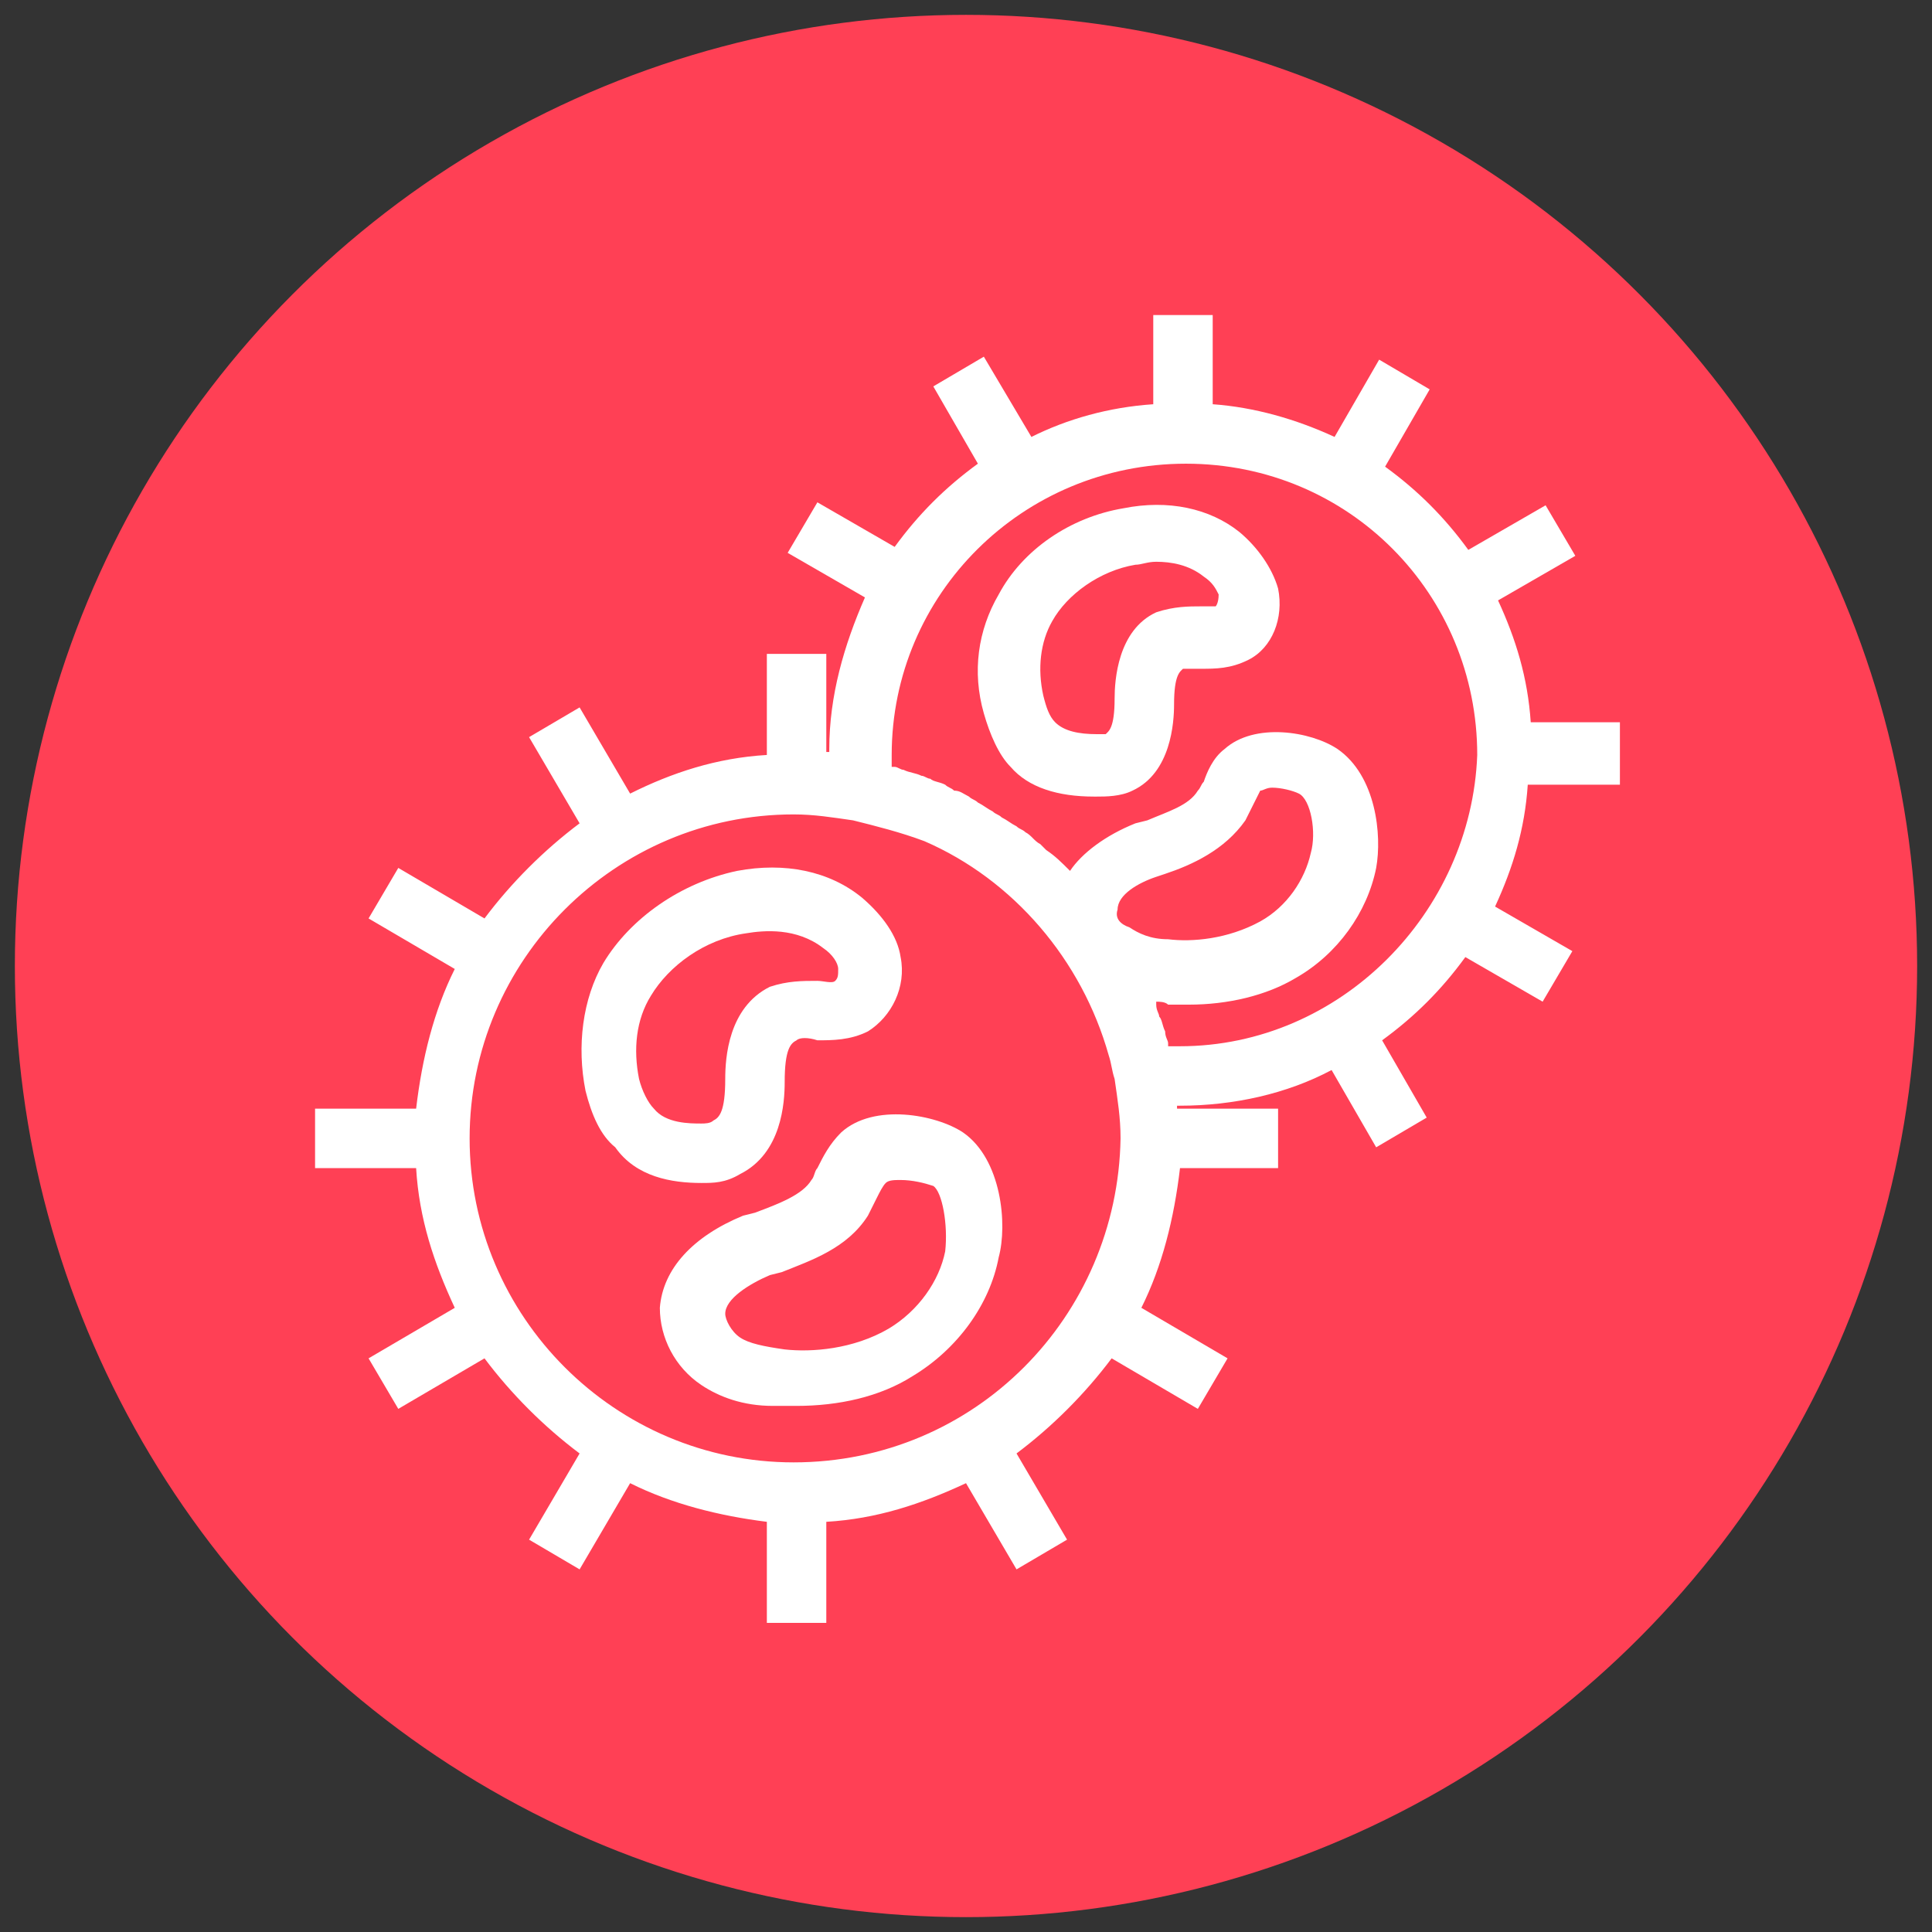 <?xml version="1.0" ?><svg id="Layer_1" style="enable-background:new 0 0 65 65;" version="1.1" viewBox="0 0 65 65" xml:space="preserve" xmlns="http://www.w3.org/2000/svg" xmlns:xlink="http://www.w3.org/1999/xlink"><rect x="0" y="0" width="65" height="65" fill="#333333" stroke="none"/><style type="text/css">
	.st0{fill:#FBD51A;}
	.st1{fill:#FFFFFF;}
	.st2{fill:#56E0C5;}
	.st3{fill:#DEBB7E;}
	.st4{fill:#7EAEF4;}
	.st5{fill:#FF9F0D;}
	.st6{fill:#C6DEAC;}
	.st7{fill:#76D6ED;}
	.st8{fill:#FF4055;}
	.st9{fill:#DE72F5;}
	.st10{fill:#BEE920;}
</style><g><circle class="st8" cx="32.5" cy="32.5" r="32"/><path class="st1" d="M54.5,26.3v-2h-3c-0.1-1.5-0.5-2.8-1.1-4.1l2.6-1.5l-1-1.7l-2.6,1.5c-0.8-1.1-1.7-2-2.8-2.8l1.5-2.6l-1.7-1   l-1.5,2.6c-1.3-0.6-2.7-1-4.1-1.1v-3h-2v3c-1.5,0.1-2.9,0.5-4.1,1.1L33.1,12l-1.7,1l1.5,2.6c-1.1,0.8-2,1.7-2.8,2.8l-2.6-1.5   l-1,1.7l2.6,1.5c-0.7,1.6-1.2,3.3-1.2,5.1c0,0,0,0.1,0,0.1c0,0-0.1,0-0.1,0V22h-2v3.4c-1.7,0.1-3.2,0.6-4.6,1.3l-1.7-2.9l-1.7,1   l1.7,2.9c-1.2,0.9-2.3,2-3.2,3.2l-2.9-1.7l-1,1.7l2.9,1.7c-0.7,1.4-1.1,3-1.3,4.7h-3.4v2h3.4c0.1,1.7,0.6,3.2,1.3,4.7l-2.9,1.7   l1,1.7l2.9-1.7c0.9,1.2,2,2.3,3.2,3.2l-1.7,2.9l1.7,1l1.7-2.9c1.4,0.7,3,1.1,4.6,1.3v3.4h2v-3.4c1.7-0.1,3.2-0.6,4.7-1.3l1.7,2.9   l1.7-1l-1.7-2.9c1.2-0.9,2.3-2,3.2-3.2l2.9,1.7l1-1.7l-2.9-1.7c0.7-1.4,1.1-3,1.3-4.7H43v-2h-3.4c0,0,0-0.1,0-0.1c0,0,0.1,0,0.1,0   c1.8,0,3.6-0.4,5.1-1.2l1.5,2.6l1.7-1L46.5,35c1.1-0.8,2-1.7,2.8-2.8l2.6,1.5l1-1.7l-2.6-1.5c0.6-1.3,1-2.6,1.1-4.1H54.5z    M26.7,49.2c-6,0-10.9-4.9-10.9-10.9c0-6,4.9-10.9,10.9-10.9c0.7,0,1.3,0.1,2,0.2c0.8,0.2,1.6,0.4,2.4,0.7c3,1.3,5.3,4,6.2,7.2   c0.1,0.3,0.1,0.5,0.2,0.8c0.1,0.7,0.2,1.3,0.2,2C37.6,44.3,32.8,49.2,26.7,49.2z M37.6,30.6c0-0.5,0.7-0.9,1.3-1.1l0.3-0.1   c0.9-0.3,2-0.8,2.7-1.8c0.1-0.2,0.2-0.4,0.3-0.6c0.1-0.2,0.2-0.4,0.2-0.4c0.1,0,0.2-0.1,0.4-0.1c0.3,0,0.7,0.1,0.9,0.2   c0.4,0.2,0.6,1.3,0.4,2c-0.2,0.9-0.8,1.8-1.7,2.3c-1.1,0.6-2.3,0.7-3.1,0.6c-0.6,0-1-0.2-1.3-0.4C37.7,31.1,37.5,30.9,37.6,30.6z    M39.7,35.2c-0.2,0-0.3,0-0.4,0c0,0,0-0.1,0-0.1c0-0.1-0.1-0.2-0.1-0.4c-0.1-0.2-0.1-0.4-0.2-0.5c0-0.1-0.1-0.2-0.1-0.4   c0,0,0-0.1,0-0.1c0.1,0,0.3,0,0.4,0.1c0.2,0,0.5,0,0.7,0c1.3,0,2.6-0.3,3.6-0.9c1.4-0.8,2.4-2.2,2.7-3.7c0.2-1.1,0-3.1-1.3-4   c-0.9-0.6-2.8-0.9-3.8,0c-0.4,0.3-0.6,0.8-0.7,1.1c-0.1,0.1-0.1,0.2-0.2,0.3c-0.3,0.5-1,0.7-1.7,1l-0.4,0.1c-1,0.4-1.8,1-2.2,1.6   c-0.3-0.3-0.5-0.5-0.8-0.7c-0.1-0.1-0.1-0.1-0.2-0.2c-0.2-0.1-0.3-0.3-0.5-0.4c-0.1-0.1-0.2-0.1-0.3-0.2c-0.2-0.1-0.3-0.2-0.5-0.3   c-0.1-0.1-0.2-0.1-0.3-0.2c-0.2-0.1-0.3-0.2-0.5-0.3c-0.1-0.1-0.2-0.1-0.3-0.2c-0.2-0.1-0.3-0.2-0.5-0.2c-0.1-0.1-0.2-0.1-0.3-0.2   c-0.2-0.1-0.4-0.1-0.5-0.2c-0.1,0-0.2-0.1-0.3-0.1c-0.2-0.1-0.4-0.1-0.6-0.2c-0.1,0-0.2-0.1-0.3-0.1c0,0-0.1,0-0.1,0   c0-0.1,0-0.3,0-0.4c0-5.4,4.4-9.8,9.9-9.8s9.8,4.4,9.8,9.8C49.5,30.7,45.1,35.2,39.7,35.2z"/><path class="st1" d="M41.7,17.9c-1-0.8-2.4-1.1-3.9-0.8c-1.8,0.3-3.4,1.4-4.2,2.9c-0.7,1.2-0.9,2.6-0.5,4c0.2,0.7,0.5,1.4,0.9,1.8   c0.6,0.7,1.6,1,2.8,1c0,0,0.1,0,0.1,0c0.3,0,0.8,0,1.2-0.2c1.3-0.6,1.4-2.3,1.4-2.9c0-1,0.2-1.1,0.3-1.2c0.1,0,0.4,0,0.6,0   c0.5,0,1,0,1.6-0.3c0.8-0.4,1.2-1.4,1-2.4C42.8,19.1,42.3,18.4,41.7,17.9z M40.9,20.4c-0.1,0-0.4,0-0.5,0c-0.4,0-0.9,0-1.5,0.2   c-1.3,0.6-1.4,2.3-1.4,2.9c0,1-0.2,1.1-0.3,1.2c0,0-0.1,0-0.3,0c-0.6,0-1.1-0.1-1.4-0.4c-0.2-0.2-0.3-0.5-0.4-0.9   c-0.2-0.9-0.1-1.8,0.3-2.5c0.5-0.9,1.6-1.7,2.8-1.9c0.2,0,0.4-0.1,0.7-0.1c0.5,0,1.1,0.1,1.6,0.5c0.3,0.2,0.4,0.4,0.5,0.6   C41,20.3,40.9,20.4,40.9,20.4z"/><path class="st1" d="M23.6,39.8c0.4,0,0.8,0,1.3-0.3c1.4-0.7,1.5-2.4,1.5-3.1c0-1.1,0.2-1.3,0.4-1.4c0.1-0.1,0.4-0.1,0.7,0   c0.5,0,1.1,0,1.7-0.3c0.8-0.5,1.3-1.5,1.1-2.5c-0.1-0.7-0.6-1.4-1.3-2c-1.1-0.9-2.6-1.2-4.2-0.9c-1.9,0.4-3.6,1.6-4.5,3.1   c-0.7,1.2-0.9,2.8-0.6,4.3c0.2,0.8,0.5,1.5,1,1.9C21.4,39.6,22.6,39.8,23.6,39.8C23.6,39.8,23.6,39.8,23.6,39.8z M21.5,36.3   c-0.2-1-0.1-2,0.4-2.8c0.6-1,1.8-1.9,3.2-2.1c0.6-0.1,1.7-0.2,2.6,0.5c0.3,0.2,0.5,0.5,0.5,0.7c0,0.2,0,0.3-0.1,0.4   c-0.1,0.1-0.4,0-0.6,0c-0.5,0-1,0-1.6,0.2c-1.4,0.7-1.5,2.4-1.5,3.1c0,1.1-0.2,1.3-0.4,1.4c-0.1,0.1-0.3,0.1-0.4,0.1   c-0.4,0-1.2,0-1.6-0.5C21.8,37.1,21.6,36.7,21.5,36.3z"/><path class="st1" d="M32.4,38.1c-0.9-0.6-3-1-4.1,0c-0.4,0.4-0.6,0.8-0.8,1.2c-0.1,0.1-0.1,0.3-0.2,0.4c-0.3,0.5-1.1,0.8-1.9,1.1   l-0.4,0.1c-1.7,0.7-2.7,1.8-2.8,3.1c0,1,0.5,2,1.4,2.6c0.6,0.4,1.4,0.7,2.4,0.7c0.3,0,0.5,0,0.8,0c1.4,0,2.8-0.3,3.9-1   c1.5-0.9,2.6-2.4,2.9-4C33.9,41.2,33.7,39,32.4,38.1z M31.8,42.1c-0.2,1-0.9,2-1.9,2.6c-1.2,0.7-2.6,0.8-3.5,0.7   c-0.7-0.1-1.2-0.2-1.5-0.4c-0.3-0.2-0.5-0.6-0.5-0.8c0-0.5,0.8-1,1.5-1.3l0.4-0.1c1-0.4,2.2-0.8,2.9-1.9c0.1-0.2,0.2-0.4,0.3-0.6   c0.1-0.2,0.2-0.4,0.3-0.5c0.1-0.1,0.3-0.1,0.5-0.1c0.4,0,0.8,0.1,1.1,0.2C31.7,40.1,31.9,41.2,31.8,42.1z"/></g></svg>